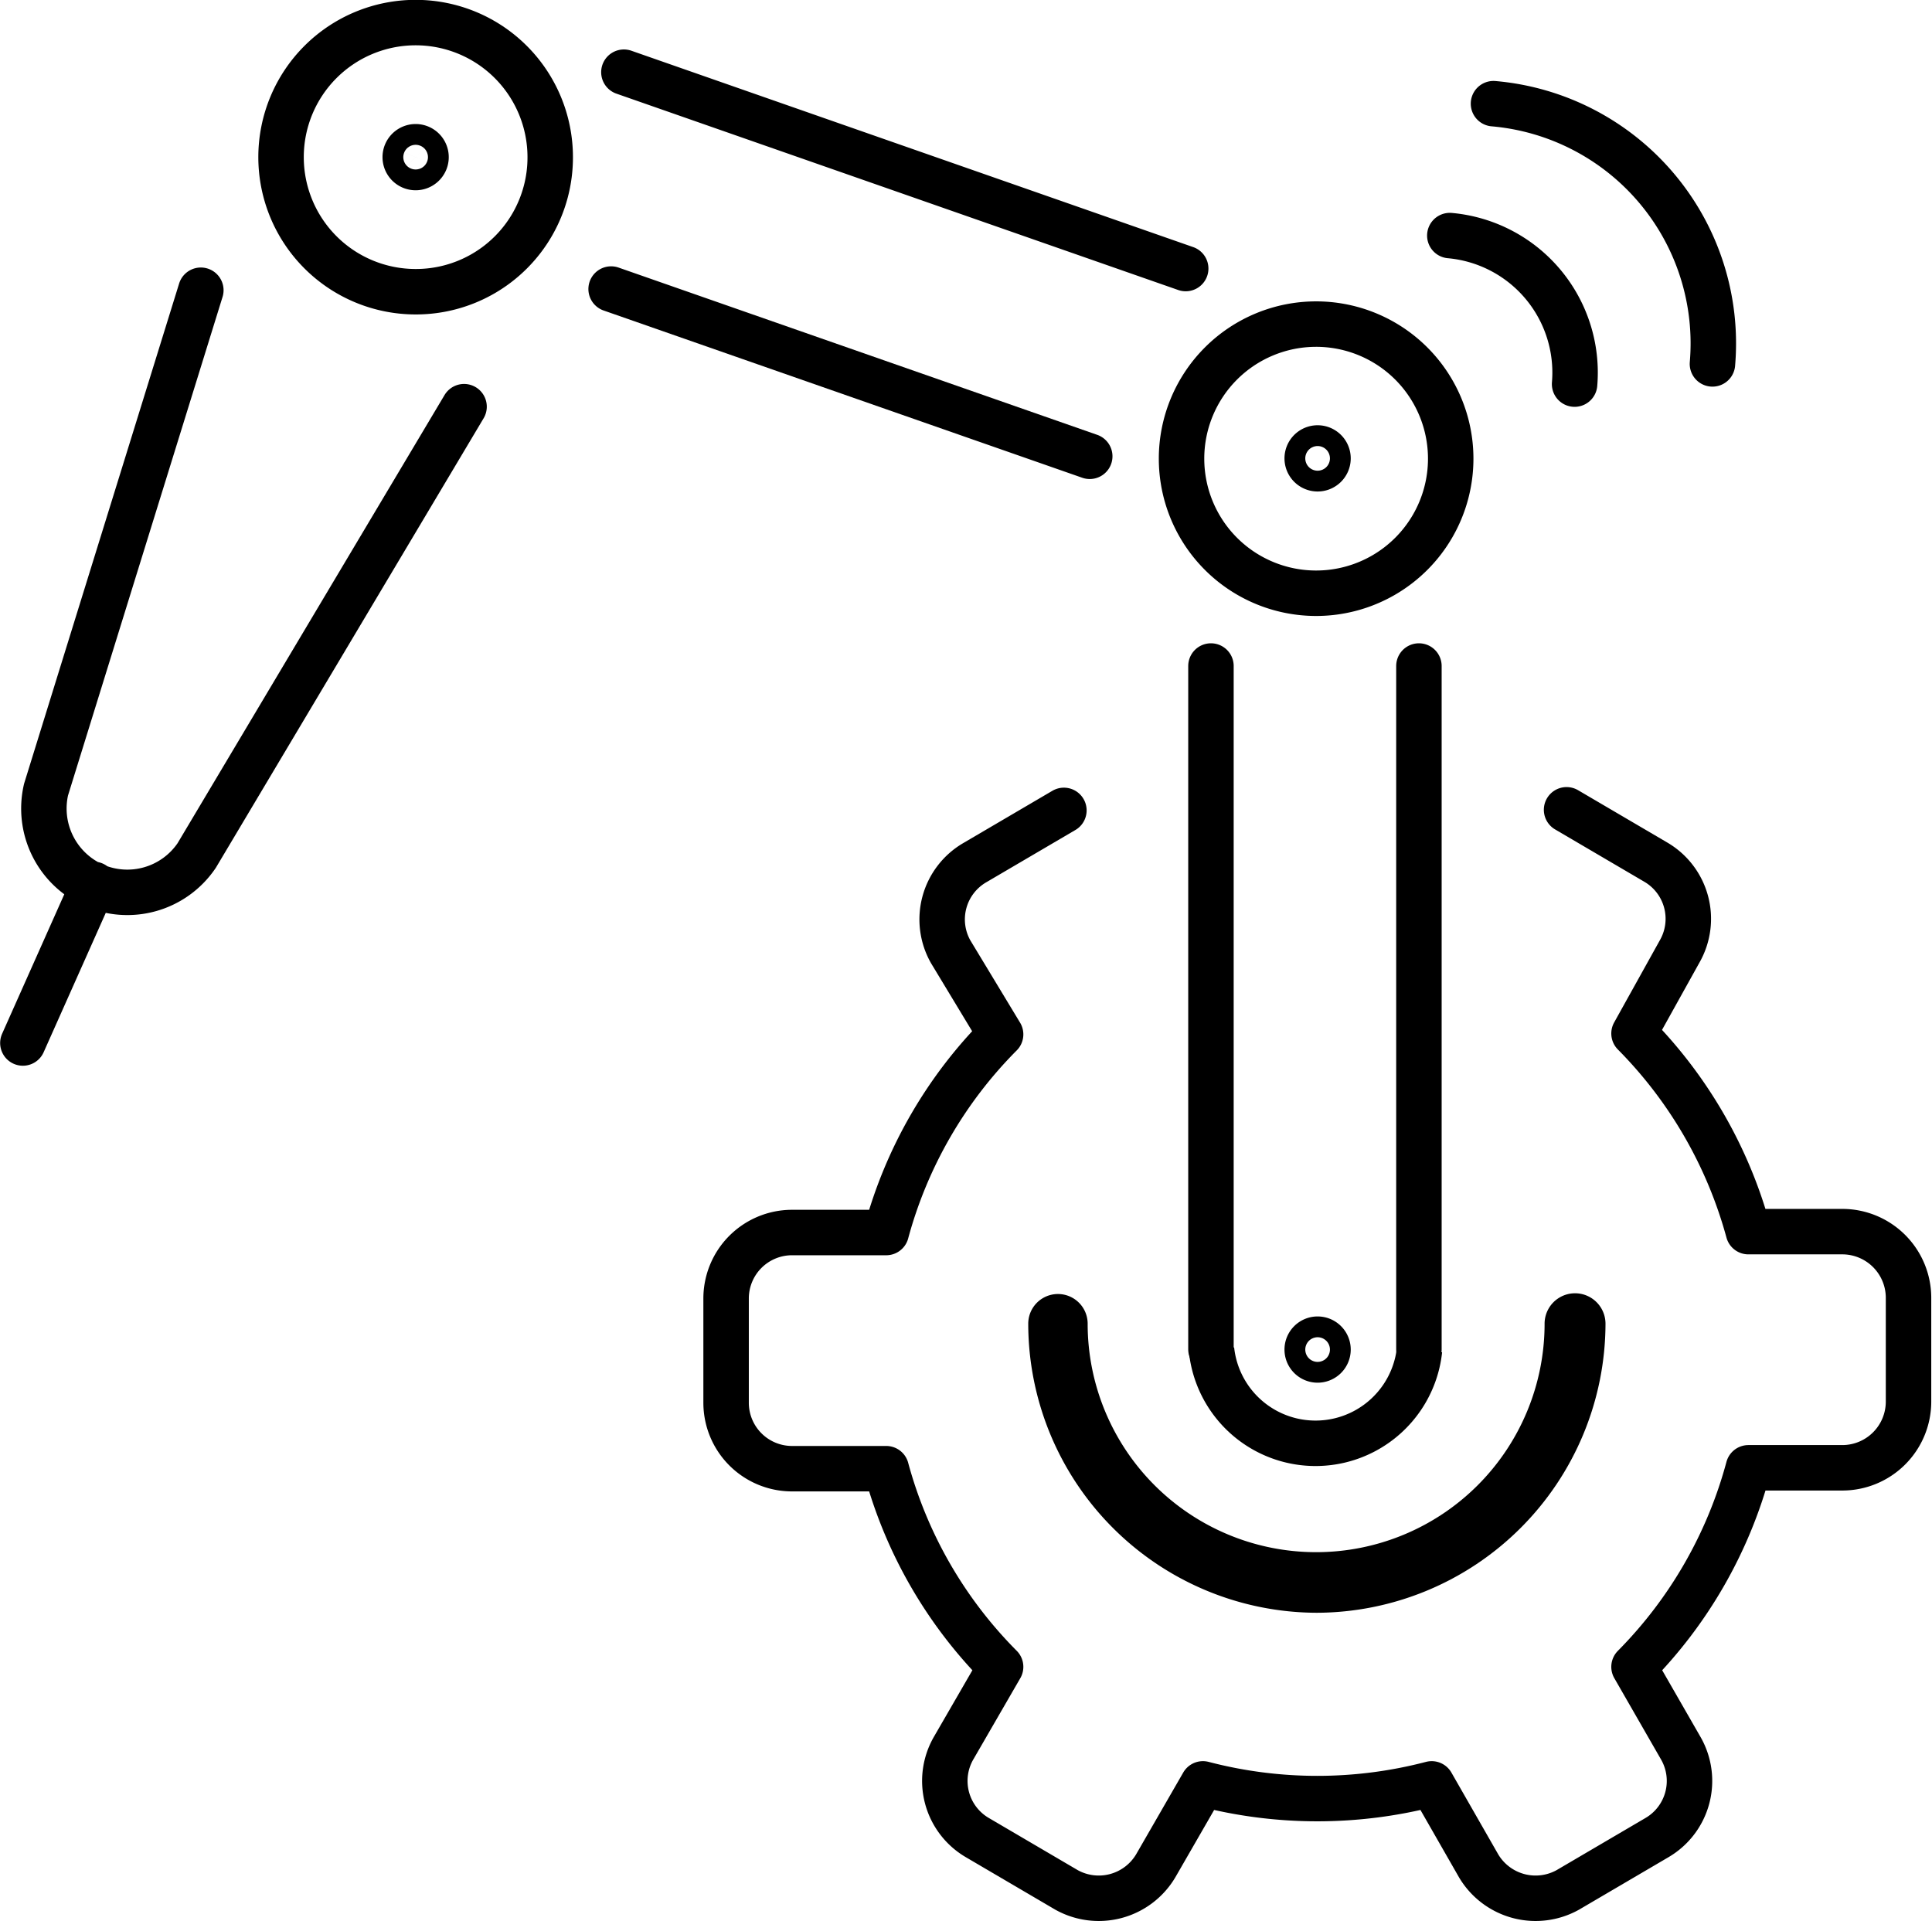 <?xml version="1.0" encoding="iso-8859-1"?>
<svg id="Lager_1" data-name="Lager 1" xmlns="http://www.w3.org/2000/svg" viewBox="0 0 65.03 64.67"><defs><style>.cls-1,.cls-2,.cls-3{fill:none;stroke:#000;stroke-width:1.53px;}.cls-1,.cls-2{stroke-linecap:round;}.cls-1{stroke-linejoin:round;}.cls-2,.cls-3{stroke-miterlimit:10;}.cls-4{fill:#000;fill-rule:evenodd;}</style></defs><title>robots</title><path class="cls-1" d="M280.62,402.58l-9,15.11a2.82,2.82,0,0,1-3.47,1h0a2.83,2.83,0,0,1-1.6-3.22l5.21-16.81m-3.61,20L265.77,424M318,401.82a4.63,4.63,0,0,0-4.2-5m8.84,4.32a8.1,8.1,0,0,0-7.37-8.76" transform="translate(-265 -388.89)"/><path class="cls-2" d="M309,404.32a.35.35,0,0,1,.7,0,.35.35,0,1,1-.7,0Zm0,30a.35.35,0,1,1,.7,0,.35.35,0,1,1-.7,0Z" transform="translate(-265 -388.89)"/><path class="cls-1" d="M313.83,404.32a4.53,4.53,0,1,0-4.53,4.54,4.53,4.53,0,0,0,4.53-4.54Z" transform="translate(-265 -388.89)"/><path class="cls-2" d="M278.64,394.18a.35.35,0,1,1,.35.35.35.35,0,0,1-.35-.35Z" transform="translate(-265 -388.89)"/><path class="cls-1" d="M283.52,394.18a4.53,4.53,0,1,0-4.53,4.53,4.52,4.52,0,0,0,4.53-4.53Zm2.05,4.44,16.11,5.63m3.23-6.32L286,391.32m31.73,24.83,3,1.76a2.21,2.21,0,0,1,.81,3L320,423.68a15.12,15.12,0,0,1,3.85,6.67h3.17a2.23,2.23,0,0,1,2.22,2.22v3.51a2.23,2.23,0,0,1-2.22,2.22h-3.17A15.07,15.07,0,0,1,320,445l1.58,2.75a2.21,2.21,0,0,1-.81,3l-3,1.76a2.23,2.23,0,0,1-3-.81l-1.58-2.76a15.22,15.22,0,0,1-7.7,0l-1.59,2.76a2.23,2.23,0,0,1-3,.81l-3-1.76a2.21,2.21,0,0,1-.81-3l1.59-2.75a15,15,0,0,1-3.85-6.67h-3.18a2.22,2.22,0,0,1-2.21-2.22v-3.51a2.22,2.22,0,0,1,2.21-2.22h3.18a15,15,0,0,1,3.85-6.67L297,420.93a2.21,2.21,0,0,1,.81-3l3-1.76m4.95-4.86v23m7,0v-23" transform="translate(-265 -388.89)"/><path class="cls-3" d="M305.78,434.33a3.52,3.52,0,0,0,7,0" transform="translate(-265 -388.89)"/><path class="cls-4" d="M309.3,443.18a9.75,9.75,0,0,0,9.74-9.73,1,1,0,0,0-2.05,0,7.69,7.69,0,0,1-15.38,0,1,1,0,0,0-2,0,9.74,9.74,0,0,0,9.73,9.73Z" transform="translate(-265 -388.89)"/></svg>